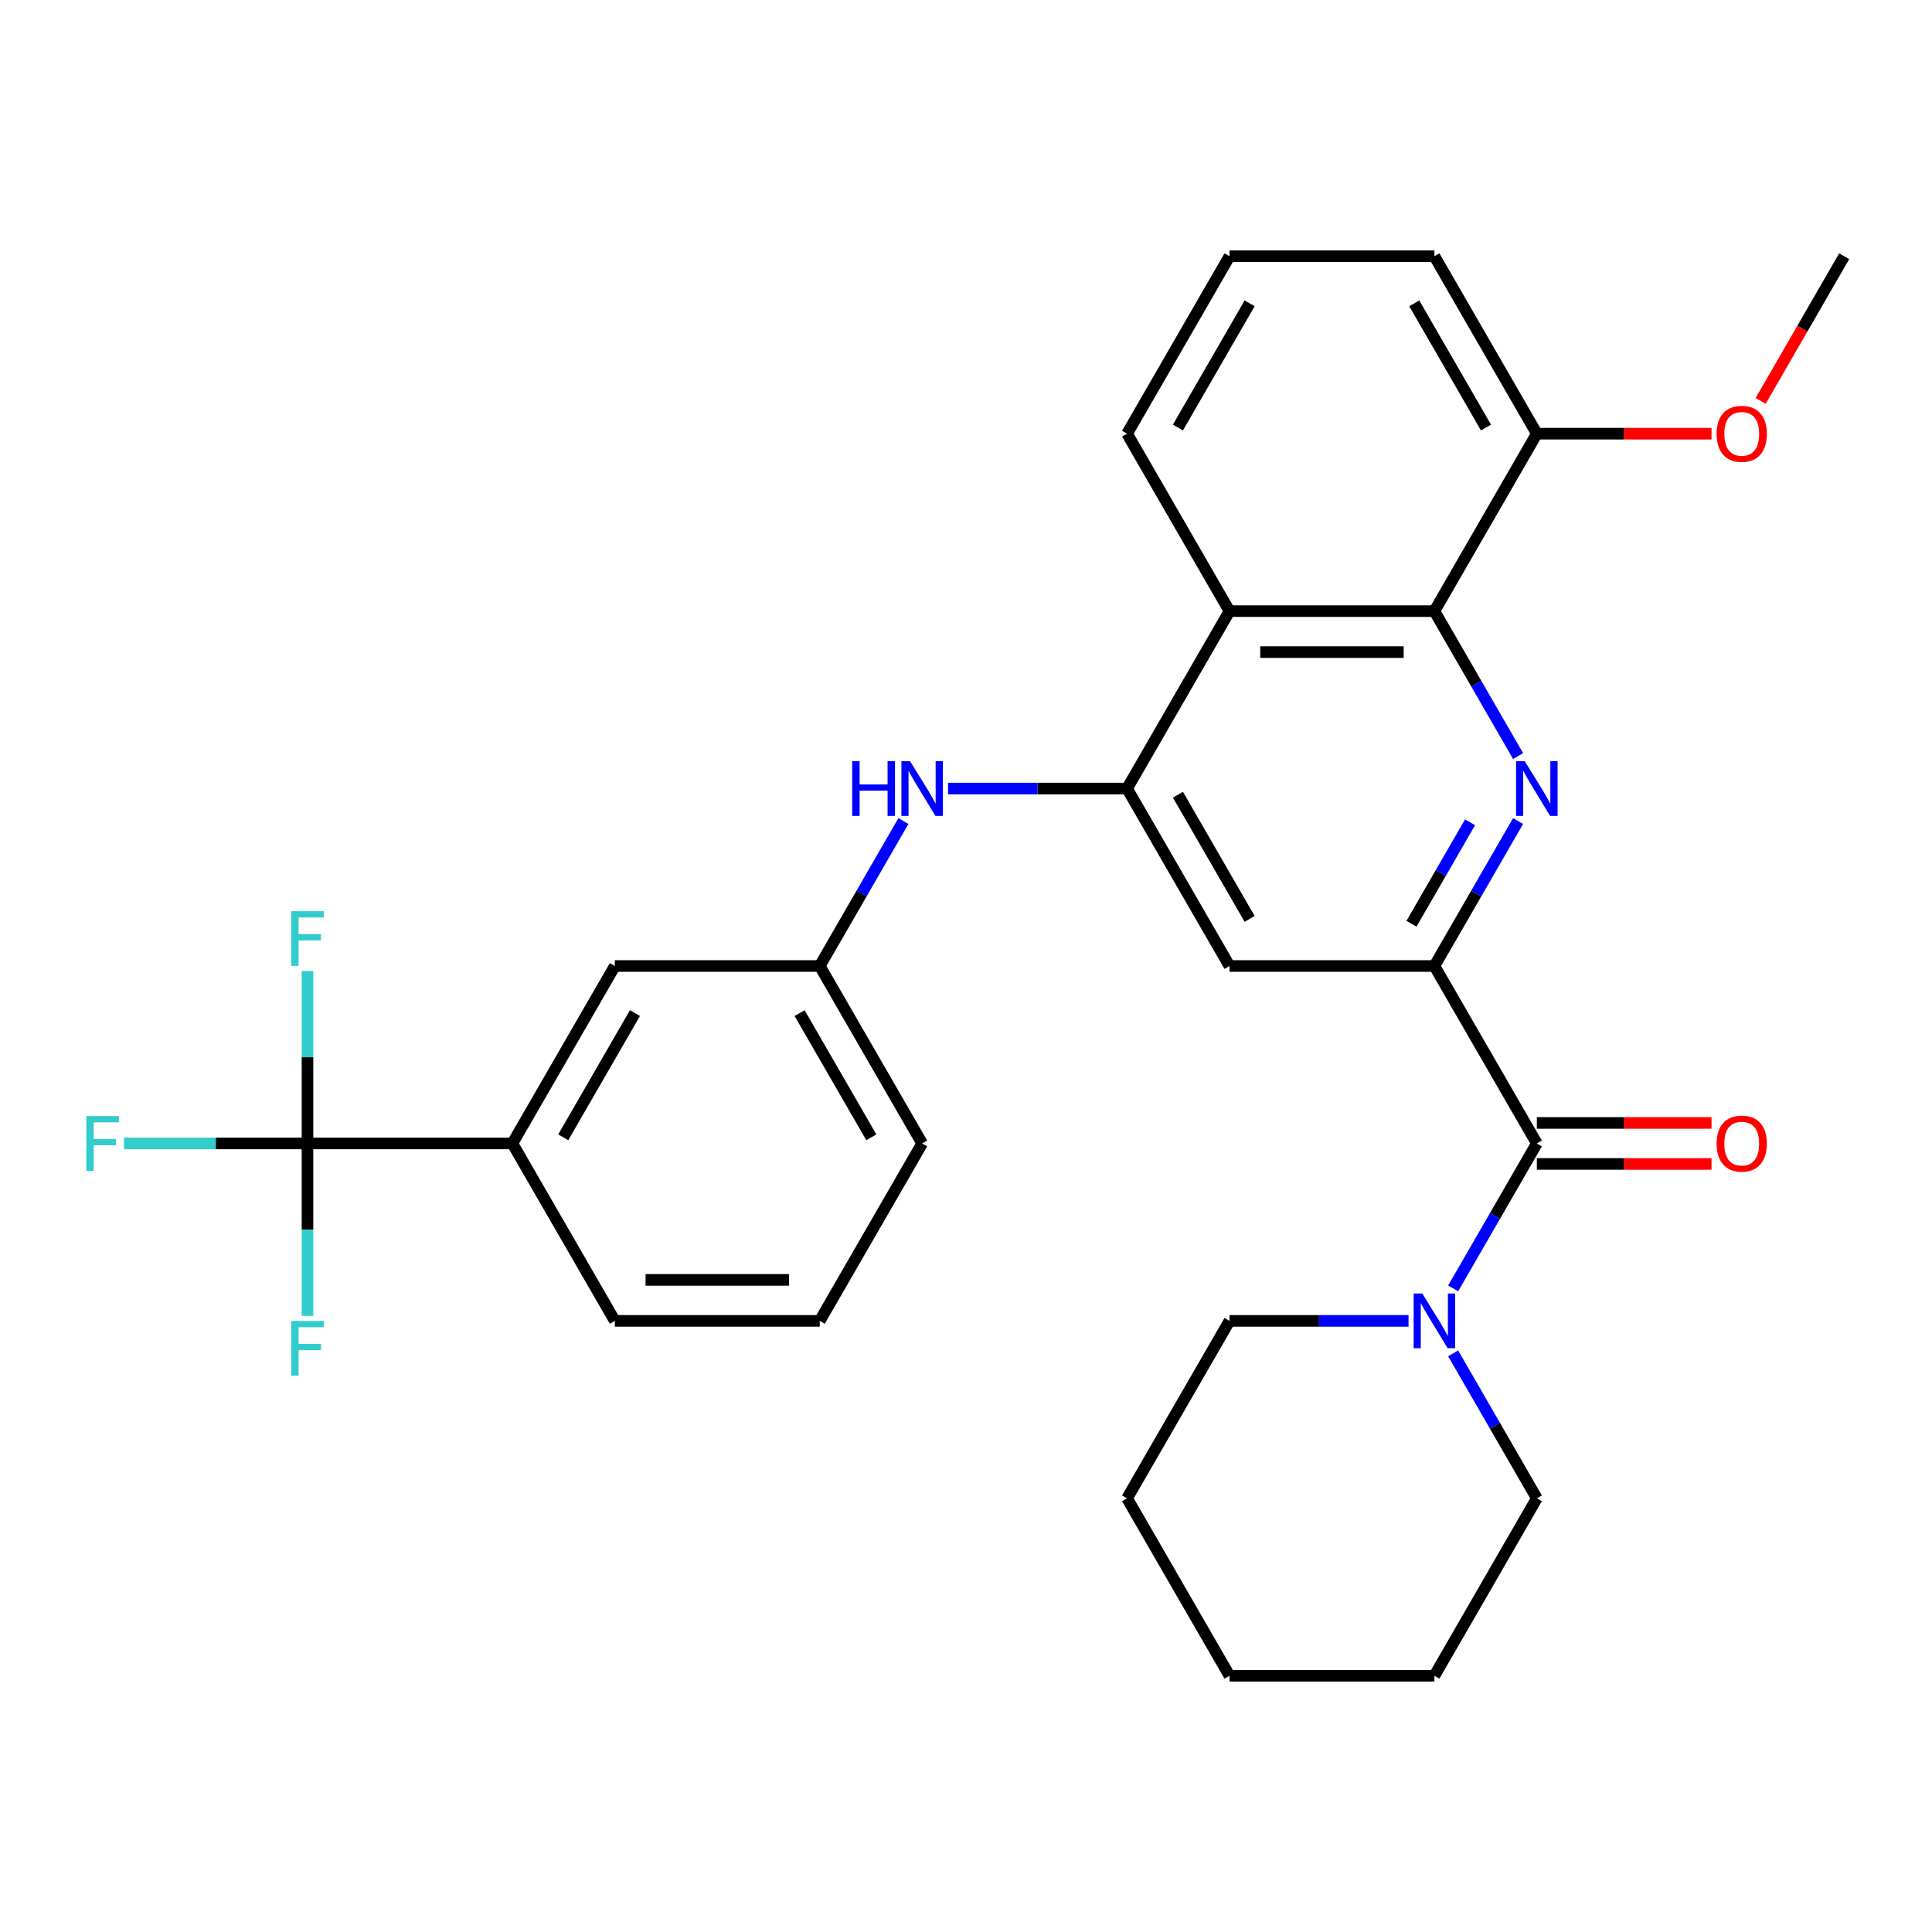 <?xml version='1.0' encoding='iso-8859-1'?>
<svg version='1.1' baseProfile='full'
              xmlns='http://www.w3.org/2000/svg'
                      xmlns:rdkit='http://www.rdkit.org/xml'
                      xmlns:xlink='http://www.w3.org/1999/xlink'
                  xml:space='preserve'
width='1000px' height='1000px' viewBox='0 0 1000 1000'>
<!-- END OF HEADER -->
<rect style='opacity:1.0;fill:#FFFFFF;stroke:none' width='1000' height='1000' x='0' y='0'> </rect>
<path class='bond-0' d='M 785.762,424.968 L 764.103,462.484' style='fill:none;fill-rule:evenodd;stroke:#0000FF;stroke-width:6px;stroke-linecap:butt;stroke-linejoin:miter;stroke-opacity:1' />
<path class='bond-0' d='M 764.103,462.484 L 742.443,500' style='fill:none;fill-rule:evenodd;stroke:#000000;stroke-width:6px;stroke-linecap:butt;stroke-linejoin:miter;stroke-opacity:1' />
<path class='bond-0' d='M 760.896,425.618 L 745.734,451.879' style='fill:none;fill-rule:evenodd;stroke:#0000FF;stroke-width:6px;stroke-linecap:butt;stroke-linejoin:miter;stroke-opacity:1' />
<path class='bond-0' d='M 745.734,451.879 L 730.572,478.14' style='fill:none;fill-rule:evenodd;stroke:#000000;stroke-width:6px;stroke-linecap:butt;stroke-linejoin:miter;stroke-opacity:1' />
<path class='bond-3' d='M 785.762,391.346 L 764.103,353.83' style='fill:none;fill-rule:evenodd;stroke:#0000FF;stroke-width:6px;stroke-linecap:butt;stroke-linejoin:miter;stroke-opacity:1' />
<path class='bond-3' d='M 764.103,353.83 L 742.443,316.314' style='fill:none;fill-rule:evenodd;stroke:#000000;stroke-width:6px;stroke-linecap:butt;stroke-linejoin:miter;stroke-opacity:1' />
<path class='bond-2' d='M 742.443,500 L 795.468,591.843' style='fill:none;fill-rule:evenodd;stroke:#000000;stroke-width:6px;stroke-linecap:butt;stroke-linejoin:miter;stroke-opacity:1' />
<path class='bond-6' d='M 742.443,500 L 636.391,500' style='fill:none;fill-rule:evenodd;stroke:#000000;stroke-width:6px;stroke-linecap:butt;stroke-linejoin:miter;stroke-opacity:1' />
<path class='bond-1' d='M 583.366,408.157 L 636.391,316.314' style='fill:none;fill-rule:evenodd;stroke:#000000;stroke-width:6px;stroke-linecap:butt;stroke-linejoin:miter;stroke-opacity:1' />
<path class='bond-8' d='M 583.366,408.157 L 537.035,408.157' style='fill:none;fill-rule:evenodd;stroke:#000000;stroke-width:6px;stroke-linecap:butt;stroke-linejoin:miter;stroke-opacity:1' />
<path class='bond-8' d='M 537.035,408.157 L 490.705,408.157' style='fill:none;fill-rule:evenodd;stroke:#0000FF;stroke-width:6px;stroke-linecap:butt;stroke-linejoin:miter;stroke-opacity:1' />
<path class='bond-30' d='M 583.366,408.157 L 636.391,500' style='fill:none;fill-rule:evenodd;stroke:#000000;stroke-width:6px;stroke-linecap:butt;stroke-linejoin:miter;stroke-opacity:1' />
<path class='bond-30' d='M 609.688,411.328 L 646.806,475.618' style='fill:none;fill-rule:evenodd;stroke:#000000;stroke-width:6px;stroke-linecap:butt;stroke-linejoin:miter;stroke-opacity:1' />
<path class='bond-7' d='M 795.468,591.843 L 773.809,629.359' style='fill:none;fill-rule:evenodd;stroke:#000000;stroke-width:6px;stroke-linecap:butt;stroke-linejoin:miter;stroke-opacity:1' />
<path class='bond-7' d='M 773.809,629.359 L 752.149,666.875' style='fill:none;fill-rule:evenodd;stroke:#0000FF;stroke-width:6px;stroke-linecap:butt;stroke-linejoin:miter;stroke-opacity:1' />
<path class='bond-10' d='M 795.468,602.448 L 840.668,602.448' style='fill:none;fill-rule:evenodd;stroke:#000000;stroke-width:6px;stroke-linecap:butt;stroke-linejoin:miter;stroke-opacity:1' />
<path class='bond-10' d='M 840.668,602.448 L 885.868,602.448' style='fill:none;fill-rule:evenodd;stroke:#FF0000;stroke-width:6px;stroke-linecap:butt;stroke-linejoin:miter;stroke-opacity:1' />
<path class='bond-10' d='M 795.468,581.238 L 840.668,581.238' style='fill:none;fill-rule:evenodd;stroke:#000000;stroke-width:6px;stroke-linecap:butt;stroke-linejoin:miter;stroke-opacity:1' />
<path class='bond-10' d='M 840.668,581.238 L 885.868,581.238' style='fill:none;fill-rule:evenodd;stroke:#FF0000;stroke-width:6px;stroke-linecap:butt;stroke-linejoin:miter;stroke-opacity:1' />
<path class='bond-5' d='M 742.443,316.314 L 636.391,316.314' style='fill:none;fill-rule:evenodd;stroke:#000000;stroke-width:6px;stroke-linecap:butt;stroke-linejoin:miter;stroke-opacity:1' />
<path class='bond-5' d='M 726.535,337.524 L 652.299,337.524' style='fill:none;fill-rule:evenodd;stroke:#000000;stroke-width:6px;stroke-linecap:butt;stroke-linejoin:miter;stroke-opacity:1' />
<path class='bond-11' d='M 742.443,316.314 L 795.468,224.47' style='fill:none;fill-rule:evenodd;stroke:#000000;stroke-width:6px;stroke-linecap:butt;stroke-linejoin:miter;stroke-opacity:1' />
<path class='bond-4' d='M 159.16,591.843 L 265.211,591.843' style='fill:none;fill-rule:evenodd;stroke:#000000;stroke-width:6px;stroke-linecap:butt;stroke-linejoin:miter;stroke-opacity:1' />
<path class='bond-14' d='M 159.16,591.843 L 111.67,591.843' style='fill:none;fill-rule:evenodd;stroke:#000000;stroke-width:6px;stroke-linecap:butt;stroke-linejoin:miter;stroke-opacity:1' />
<path class='bond-14' d='M 111.67,591.843 L 64.18,591.843' style='fill:none;fill-rule:evenodd;stroke:#33CCCC;stroke-width:6px;stroke-linecap:butt;stroke-linejoin:miter;stroke-opacity:1' />
<path class='bond-15' d='M 159.16,591.843 L 159.16,547.223' style='fill:none;fill-rule:evenodd;stroke:#000000;stroke-width:6px;stroke-linecap:butt;stroke-linejoin:miter;stroke-opacity:1' />
<path class='bond-15' d='M 159.16,547.223 L 159.16,502.603' style='fill:none;fill-rule:evenodd;stroke:#33CCCC;stroke-width:6px;stroke-linecap:butt;stroke-linejoin:miter;stroke-opacity:1' />
<path class='bond-16' d='M 159.16,591.843 L 159.16,636.463' style='fill:none;fill-rule:evenodd;stroke:#000000;stroke-width:6px;stroke-linecap:butt;stroke-linejoin:miter;stroke-opacity:1' />
<path class='bond-16' d='M 159.16,636.463 L 159.16,681.083' style='fill:none;fill-rule:evenodd;stroke:#33CCCC;stroke-width:6px;stroke-linecap:butt;stroke-linejoin:miter;stroke-opacity:1' />
<path class='bond-17' d='M 636.391,316.314 L 583.366,224.47' style='fill:none;fill-rule:evenodd;stroke:#000000;stroke-width:6px;stroke-linecap:butt;stroke-linejoin:miter;stroke-opacity:1' />
<path class='bond-19' d='M 729.051,683.686 L 682.721,683.686' style='fill:none;fill-rule:evenodd;stroke:#0000FF;stroke-width:6px;stroke-linecap:butt;stroke-linejoin:miter;stroke-opacity:1' />
<path class='bond-19' d='M 682.721,683.686 L 636.391,683.686' style='fill:none;fill-rule:evenodd;stroke:#000000;stroke-width:6px;stroke-linecap:butt;stroke-linejoin:miter;stroke-opacity:1' />
<path class='bond-20' d='M 752.149,700.498 L 773.809,738.014' style='fill:none;fill-rule:evenodd;stroke:#0000FF;stroke-width:6px;stroke-linecap:butt;stroke-linejoin:miter;stroke-opacity:1' />
<path class='bond-20' d='M 773.809,738.014 L 795.468,775.53' style='fill:none;fill-rule:evenodd;stroke:#000000;stroke-width:6px;stroke-linecap:butt;stroke-linejoin:miter;stroke-opacity:1' />
<path class='bond-12' d='M 467.608,424.968 L 445.948,462.484' style='fill:none;fill-rule:evenodd;stroke:#0000FF;stroke-width:6px;stroke-linecap:butt;stroke-linejoin:miter;stroke-opacity:1' />
<path class='bond-12' d='M 445.948,462.484 L 424.288,500' style='fill:none;fill-rule:evenodd;stroke:#000000;stroke-width:6px;stroke-linecap:butt;stroke-linejoin:miter;stroke-opacity:1' />
<path class='bond-9' d='M 265.211,591.843 L 318.237,500' style='fill:none;fill-rule:evenodd;stroke:#000000;stroke-width:6px;stroke-linecap:butt;stroke-linejoin:miter;stroke-opacity:1' />
<path class='bond-9' d='M 291.534,588.672 L 328.652,524.382' style='fill:none;fill-rule:evenodd;stroke:#000000;stroke-width:6px;stroke-linecap:butt;stroke-linejoin:miter;stroke-opacity:1' />
<path class='bond-33' d='M 265.211,591.843 L 318.237,683.686' style='fill:none;fill-rule:evenodd;stroke:#000000;stroke-width:6px;stroke-linecap:butt;stroke-linejoin:miter;stroke-opacity:1' />
<path class='bond-18' d='M 795.468,224.47 L 840.668,224.47' style='fill:none;fill-rule:evenodd;stroke:#000000;stroke-width:6px;stroke-linecap:butt;stroke-linejoin:miter;stroke-opacity:1' />
<path class='bond-18' d='M 840.668,224.47 L 885.868,224.47' style='fill:none;fill-rule:evenodd;stroke:#FF0000;stroke-width:6px;stroke-linecap:butt;stroke-linejoin:miter;stroke-opacity:1' />
<path class='bond-24' d='M 795.468,224.47 L 742.443,132.627' style='fill:none;fill-rule:evenodd;stroke:#000000;stroke-width:6px;stroke-linecap:butt;stroke-linejoin:miter;stroke-opacity:1' />
<path class='bond-24' d='M 769.146,221.299 L 732.028,157.009' style='fill:none;fill-rule:evenodd;stroke:#000000;stroke-width:6px;stroke-linecap:butt;stroke-linejoin:miter;stroke-opacity:1' />
<path class='bond-13' d='M 424.288,500 L 318.237,500' style='fill:none;fill-rule:evenodd;stroke:#000000;stroke-width:6px;stroke-linecap:butt;stroke-linejoin:miter;stroke-opacity:1' />
<path class='bond-25' d='M 424.288,500 L 477.314,591.843' style='fill:none;fill-rule:evenodd;stroke:#000000;stroke-width:6px;stroke-linecap:butt;stroke-linejoin:miter;stroke-opacity:1' />
<path class='bond-25' d='M 413.874,524.382 L 450.992,588.672' style='fill:none;fill-rule:evenodd;stroke:#000000;stroke-width:6px;stroke-linecap:butt;stroke-linejoin:miter;stroke-opacity:1' />
<path class='bond-31' d='M 583.366,224.47 L 636.391,132.627' style='fill:none;fill-rule:evenodd;stroke:#000000;stroke-width:6px;stroke-linecap:butt;stroke-linejoin:miter;stroke-opacity:1' />
<path class='bond-31' d='M 609.688,221.299 L 646.806,157.009' style='fill:none;fill-rule:evenodd;stroke:#000000;stroke-width:6px;stroke-linecap:butt;stroke-linejoin:miter;stroke-opacity:1' />
<path class='bond-26' d='M 911.318,207.499 L 932.932,170.063' style='fill:none;fill-rule:evenodd;stroke:#FF0000;stroke-width:6px;stroke-linecap:butt;stroke-linejoin:miter;stroke-opacity:1' />
<path class='bond-26' d='M 932.932,170.063 L 954.545,132.627' style='fill:none;fill-rule:evenodd;stroke:#000000;stroke-width:6px;stroke-linecap:butt;stroke-linejoin:miter;stroke-opacity:1' />
<path class='bond-28' d='M 636.391,683.686 L 583.366,775.53' style='fill:none;fill-rule:evenodd;stroke:#000000;stroke-width:6px;stroke-linecap:butt;stroke-linejoin:miter;stroke-opacity:1' />
<path class='bond-27' d='M 795.468,775.53 L 742.443,867.373' style='fill:none;fill-rule:evenodd;stroke:#000000;stroke-width:6px;stroke-linecap:butt;stroke-linejoin:miter;stroke-opacity:1' />
<path class='bond-21' d='M 318.237,683.686 L 424.288,683.686' style='fill:none;fill-rule:evenodd;stroke:#000000;stroke-width:6px;stroke-linecap:butt;stroke-linejoin:miter;stroke-opacity:1' />
<path class='bond-21' d='M 334.145,662.476 L 408.381,662.476' style='fill:none;fill-rule:evenodd;stroke:#000000;stroke-width:6px;stroke-linecap:butt;stroke-linejoin:miter;stroke-opacity:1' />
<path class='bond-22' d='M 636.391,132.627 L 742.443,132.627' style='fill:none;fill-rule:evenodd;stroke:#000000;stroke-width:6px;stroke-linecap:butt;stroke-linejoin:miter;stroke-opacity:1' />
<path class='bond-23' d='M 424.288,683.686 L 477.314,591.843' style='fill:none;fill-rule:evenodd;stroke:#000000;stroke-width:6px;stroke-linecap:butt;stroke-linejoin:miter;stroke-opacity:1' />
<path class='bond-29' d='M 742.443,867.373 L 636.391,867.373' style='fill:none;fill-rule:evenodd;stroke:#000000;stroke-width:6px;stroke-linecap:butt;stroke-linejoin:miter;stroke-opacity:1' />
<path class='bond-32' d='M 583.366,775.53 L 636.391,867.373' style='fill:none;fill-rule:evenodd;stroke:#000000;stroke-width:6px;stroke-linecap:butt;stroke-linejoin:miter;stroke-opacity:1' />
<path  class='atom-0' d='M 789.208 393.997
L 798.488 408.997
Q 799.408 410.477, 800.888 413.157
Q 802.368 415.837, 802.448 415.997
L 802.448 393.997
L 806.208 393.997
L 806.208 422.317
L 802.328 422.317
L 792.368 405.917
Q 791.208 403.997, 789.968 401.797
Q 788.768 399.597, 788.408 398.917
L 788.408 422.317
L 784.728 422.317
L 784.728 393.997
L 789.208 393.997
' fill='#0000FF'/>
<path  class='atom-8' d='M 736.183 669.526
L 745.463 684.526
Q 746.383 686.006, 747.863 688.686
Q 749.343 691.366, 749.423 691.526
L 749.423 669.526
L 753.183 669.526
L 753.183 697.846
L 749.303 697.846
L 739.343 681.446
Q 738.183 679.526, 736.943 677.326
Q 735.743 675.126, 735.383 674.446
L 735.383 697.846
L 731.703 697.846
L 731.703 669.526
L 736.183 669.526
' fill='#0000FF'/>
<path  class='atom-9' d='M 441.094 393.997
L 444.934 393.997
L 444.934 406.037
L 459.414 406.037
L 459.414 393.997
L 463.254 393.997
L 463.254 422.317
L 459.414 422.317
L 459.414 409.237
L 444.934 409.237
L 444.934 422.317
L 441.094 422.317
L 441.094 393.997
' fill='#0000FF'/>
<path  class='atom-9' d='M 471.054 393.997
L 480.334 408.997
Q 481.254 410.477, 482.734 413.157
Q 484.214 415.837, 484.294 415.997
L 484.294 393.997
L 488.054 393.997
L 488.054 422.317
L 484.174 422.317
L 474.214 405.917
Q 473.054 403.997, 471.814 401.797
Q 470.614 399.597, 470.254 398.917
L 470.254 422.317
L 466.574 422.317
L 466.574 393.997
L 471.054 393.997
' fill='#0000FF'/>
<path  class='atom-11' d='M 888.52 591.923
Q 888.52 585.123, 891.88 581.323
Q 895.24 577.523, 901.52 577.523
Q 907.8 577.523, 911.16 581.323
Q 914.52 585.123, 914.52 591.923
Q 914.52 598.803, 911.12 602.723
Q 907.72 606.603, 901.52 606.603
Q 895.28 606.603, 891.88 602.723
Q 888.52 598.843, 888.52 591.923
M 901.52 603.403
Q 905.84 603.403, 908.16 600.523
Q 910.52 597.603, 910.52 591.923
Q 910.52 586.363, 908.16 583.563
Q 905.84 580.723, 901.52 580.723
Q 897.2 580.723, 894.84 583.523
Q 892.52 586.323, 892.52 591.923
Q 892.52 597.643, 894.84 600.523
Q 897.2 603.403, 901.52 603.403
' fill='#FF0000'/>
<path  class='atom-15' d='M 44.689 577.683
L 61.529 577.683
L 61.529 580.923
L 48.489 580.923
L 48.489 589.523
L 60.089 589.523
L 60.089 592.803
L 48.489 592.803
L 48.489 606.003
L 44.689 606.003
L 44.689 577.683
' fill='#33CCCC'/>
<path  class='atom-16' d='M 150.74 471.632
L 167.58 471.632
L 167.58 474.872
L 154.54 474.872
L 154.54 483.472
L 166.14 483.472
L 166.14 486.752
L 154.54 486.752
L 154.54 499.952
L 150.74 499.952
L 150.74 471.632
' fill='#33CCCC'/>
<path  class='atom-17' d='M 150.74 683.735
L 167.58 683.735
L 167.58 686.975
L 154.54 686.975
L 154.54 695.575
L 166.14 695.575
L 166.14 698.855
L 154.54 698.855
L 154.54 712.055
L 150.74 712.055
L 150.74 683.735
' fill='#33CCCC'/>
<path  class='atom-19' d='M 888.52 224.55
Q 888.52 217.75, 891.88 213.95
Q 895.24 210.15, 901.52 210.15
Q 907.8 210.15, 911.16 213.95
Q 914.52 217.75, 914.52 224.55
Q 914.52 231.43, 911.12 235.35
Q 907.72 239.23, 901.52 239.23
Q 895.28 239.23, 891.88 235.35
Q 888.52 231.47, 888.52 224.55
M 901.52 236.03
Q 905.84 236.03, 908.16 233.15
Q 910.52 230.23, 910.52 224.55
Q 910.52 218.99, 908.16 216.19
Q 905.84 213.35, 901.52 213.35
Q 897.2 213.35, 894.84 216.15
Q 892.52 218.95, 892.52 224.55
Q 892.52 230.27, 894.84 233.15
Q 897.2 236.03, 901.52 236.03
' fill='#FF0000'/>
</svg>
